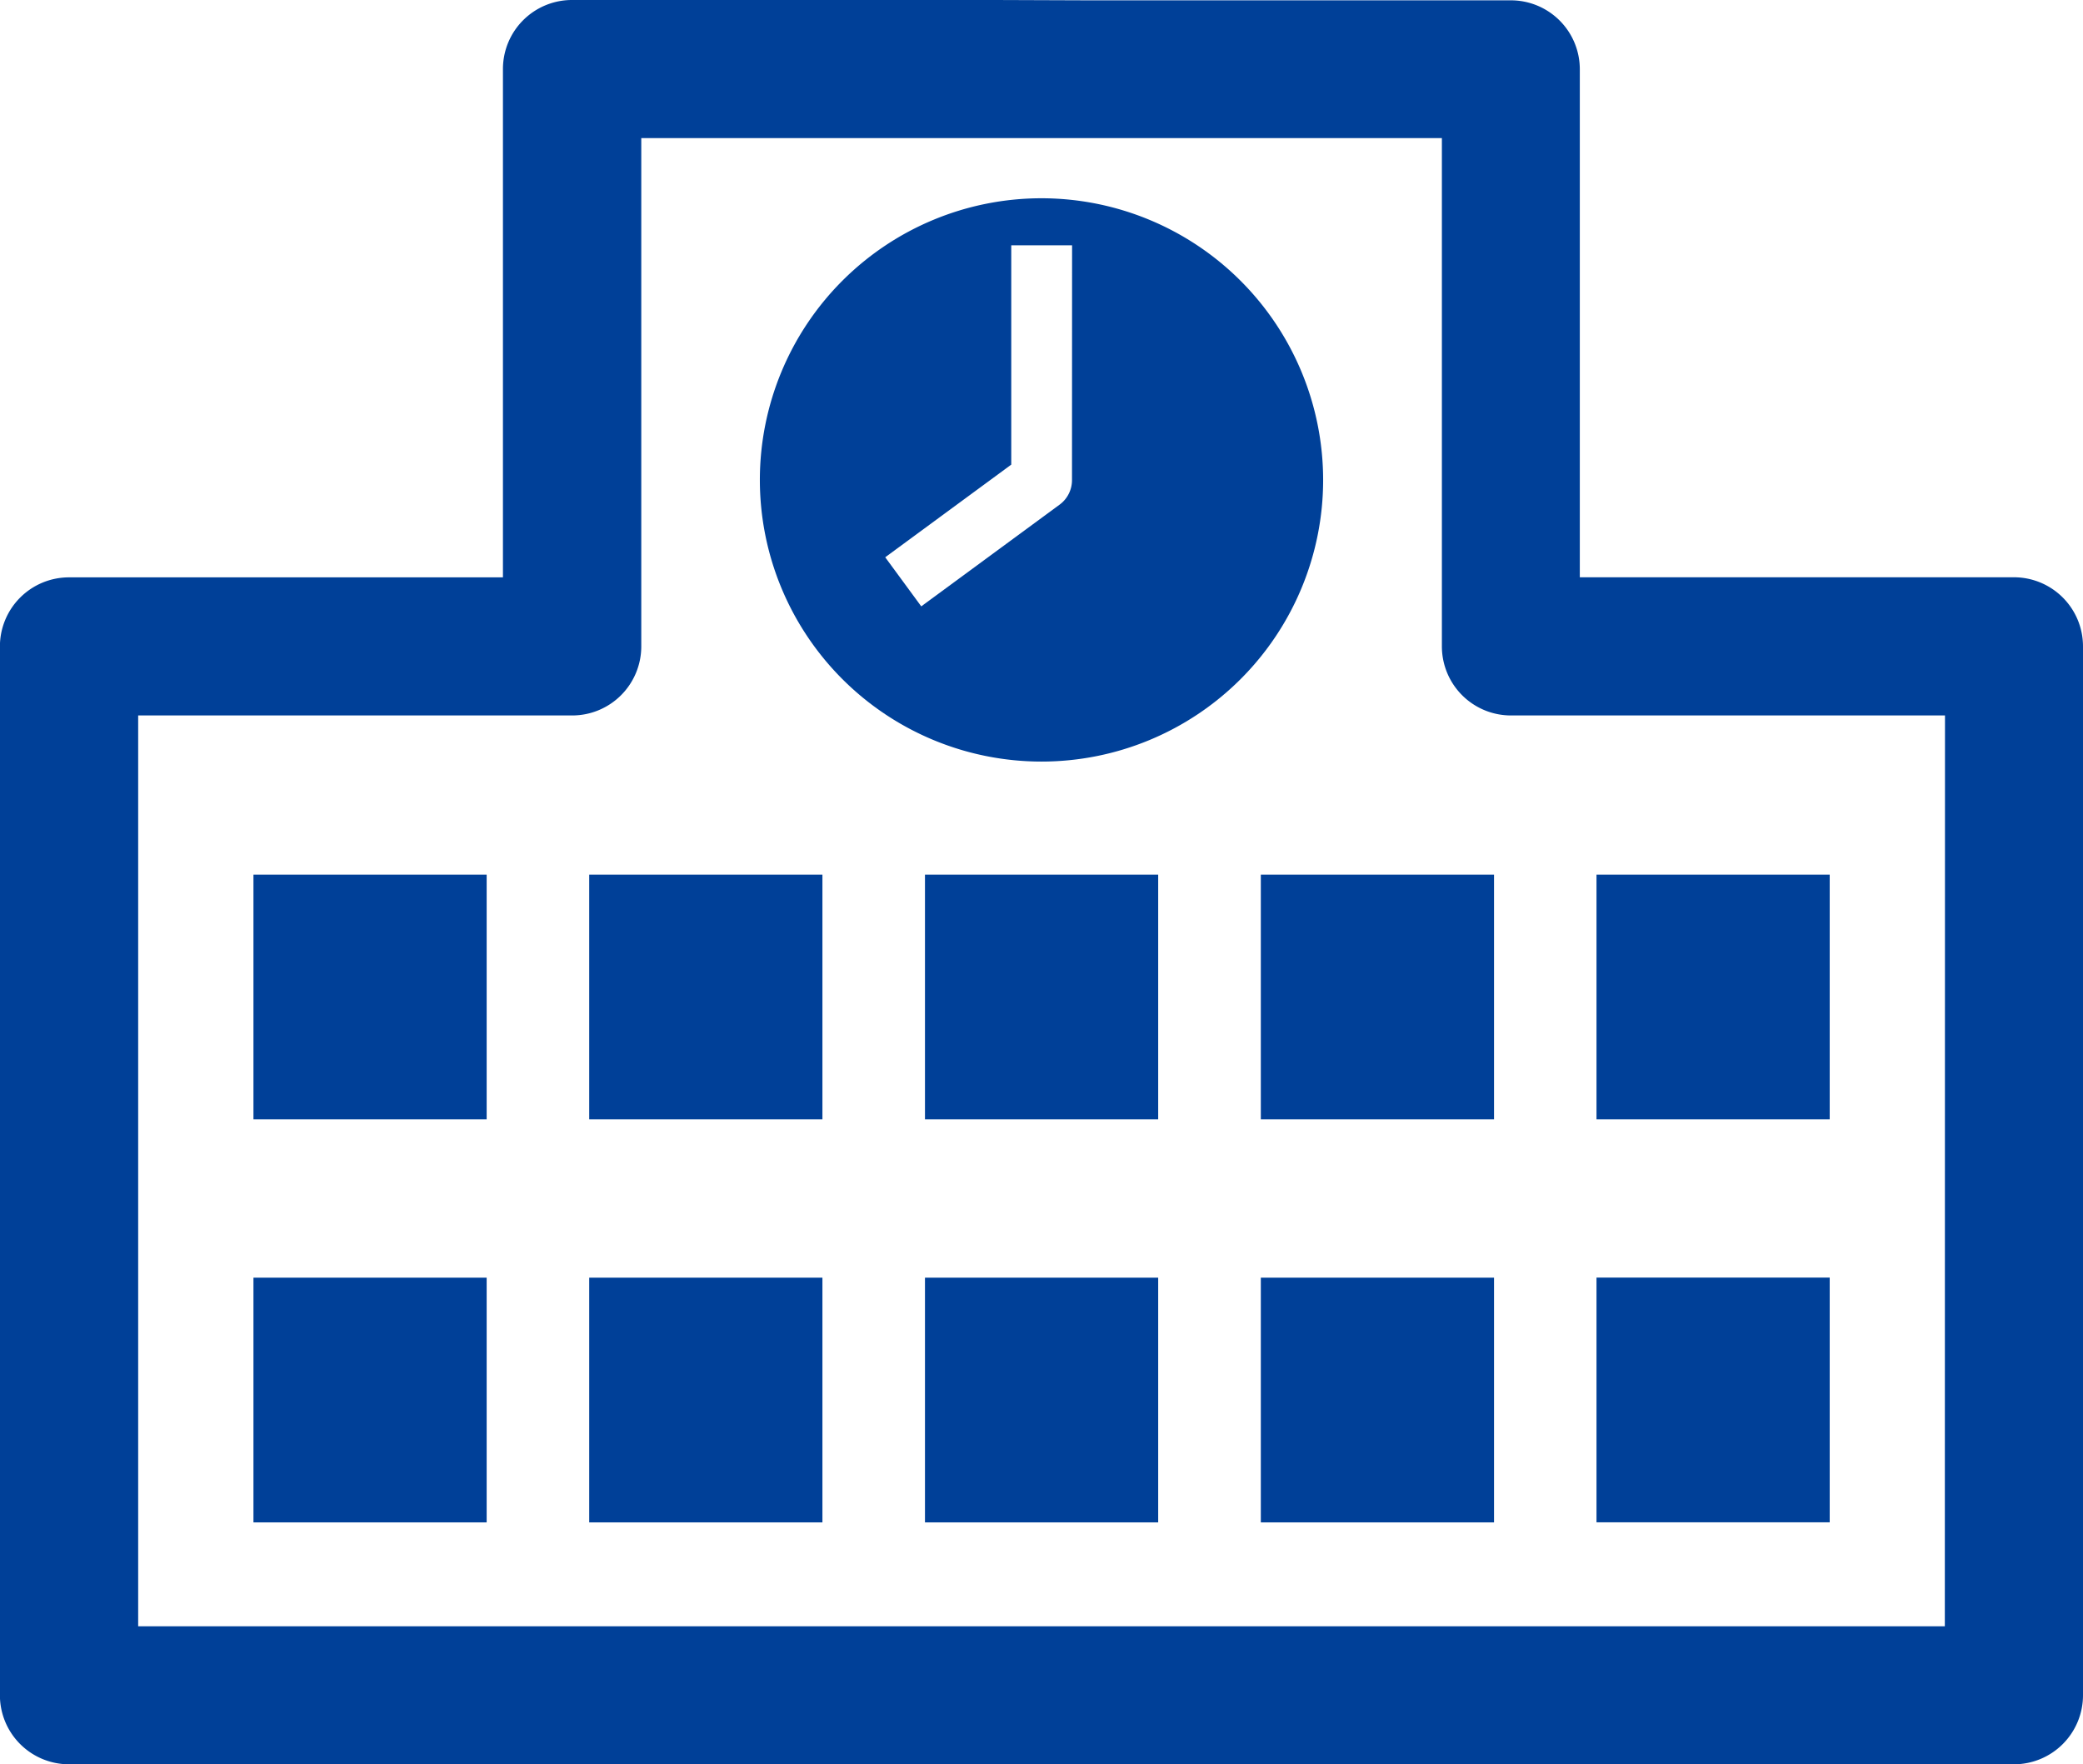 <svg id="グループ_11669" data-name="グループ 11669" xmlns="http://www.w3.org/2000/svg" width="25.206" height="21.346" viewBox="0 0 25.206 21.346">
  <path id="パス_10022" data-name="パス 10022" d="M424.437,552.56h-5.123a.835.835,0,0,0-.837.836v6.15h-5.25a.836.836,0,0,0-.837.837v12.689a.836.836,0,0,0,.837.836h23.533a.836.836,0,0,0,.837-.836V560.382a.836.836,0,0,0-.837-.837h-5.252V553.4a.834.834,0,0,0-.835-.836h-5.121m10.373,19.674H414.063V561.217h5.252a.836.836,0,0,0,.836-.836v-6.15h9.688v6.15a.836.836,0,0,0,.836.836h5.252Z" transform="translate(-412.391 -552.56)" fill="#004098"/>
  <rect id="長方形_11314" data-name="長方形 11314" width="2.822" height="2.961" transform="translate(3.067 10.583)" fill="#004098"/>
  <rect id="長方形_11315" data-name="長方形 11315" width="2.822" height="2.961" transform="translate(3.067 15.46)" fill="#004098"/>
  <rect id="長方形_11316" data-name="長方形 11316" width="2.822" height="2.961" transform="translate(7.13 10.583)" fill="#004098"/>
  <rect id="長方形_11317" data-name="長方形 11317" width="2.822" height="2.961" transform="translate(7.13 15.46)" fill="#004098"/>
  <rect id="長方形_11318" data-name="長方形 11318" width="2.822" height="2.961" transform="translate(11.193 10.583)" fill="#004098"/>
  <rect id="長方形_11319" data-name="長方形 11319" width="2.822" height="2.961" transform="translate(11.193 15.46)" fill="#004098"/>
  <rect id="長方形_11320" data-name="長方形 11320" width="2.822" height="2.961" transform="translate(15.257 10.583)" fill="#004098"/>
  <rect id="長方形_11321" data-name="長方形 11321" width="2.822" height="2.961" transform="translate(15.257 15.46)" fill="#004098"/>
  <rect id="長方形_11322" data-name="長方形 11322" width="2.822" height="2.961" transform="translate(19.319 10.583)" fill="#004098"/>
  <rect id="長方形_11323" data-name="長方形 11323" width="2.822" height="2.961" transform="translate(19.319 15.459)" fill="#004098"/>
  <path id="パス_10023" data-name="パス 10023" d="M423.855,554.662a3.408,3.408,0,1,0,3.408,3.408,3.41,3.41,0,0,0-3.408-3.408m.369,3.408a.368.368,0,0,1-.151.3L422.4,559.6l-.436-.594,1.525-1.121v-2.654h.736Z" transform="translate(-411.252 -552.263)" fill="#004098"/>
</svg>
